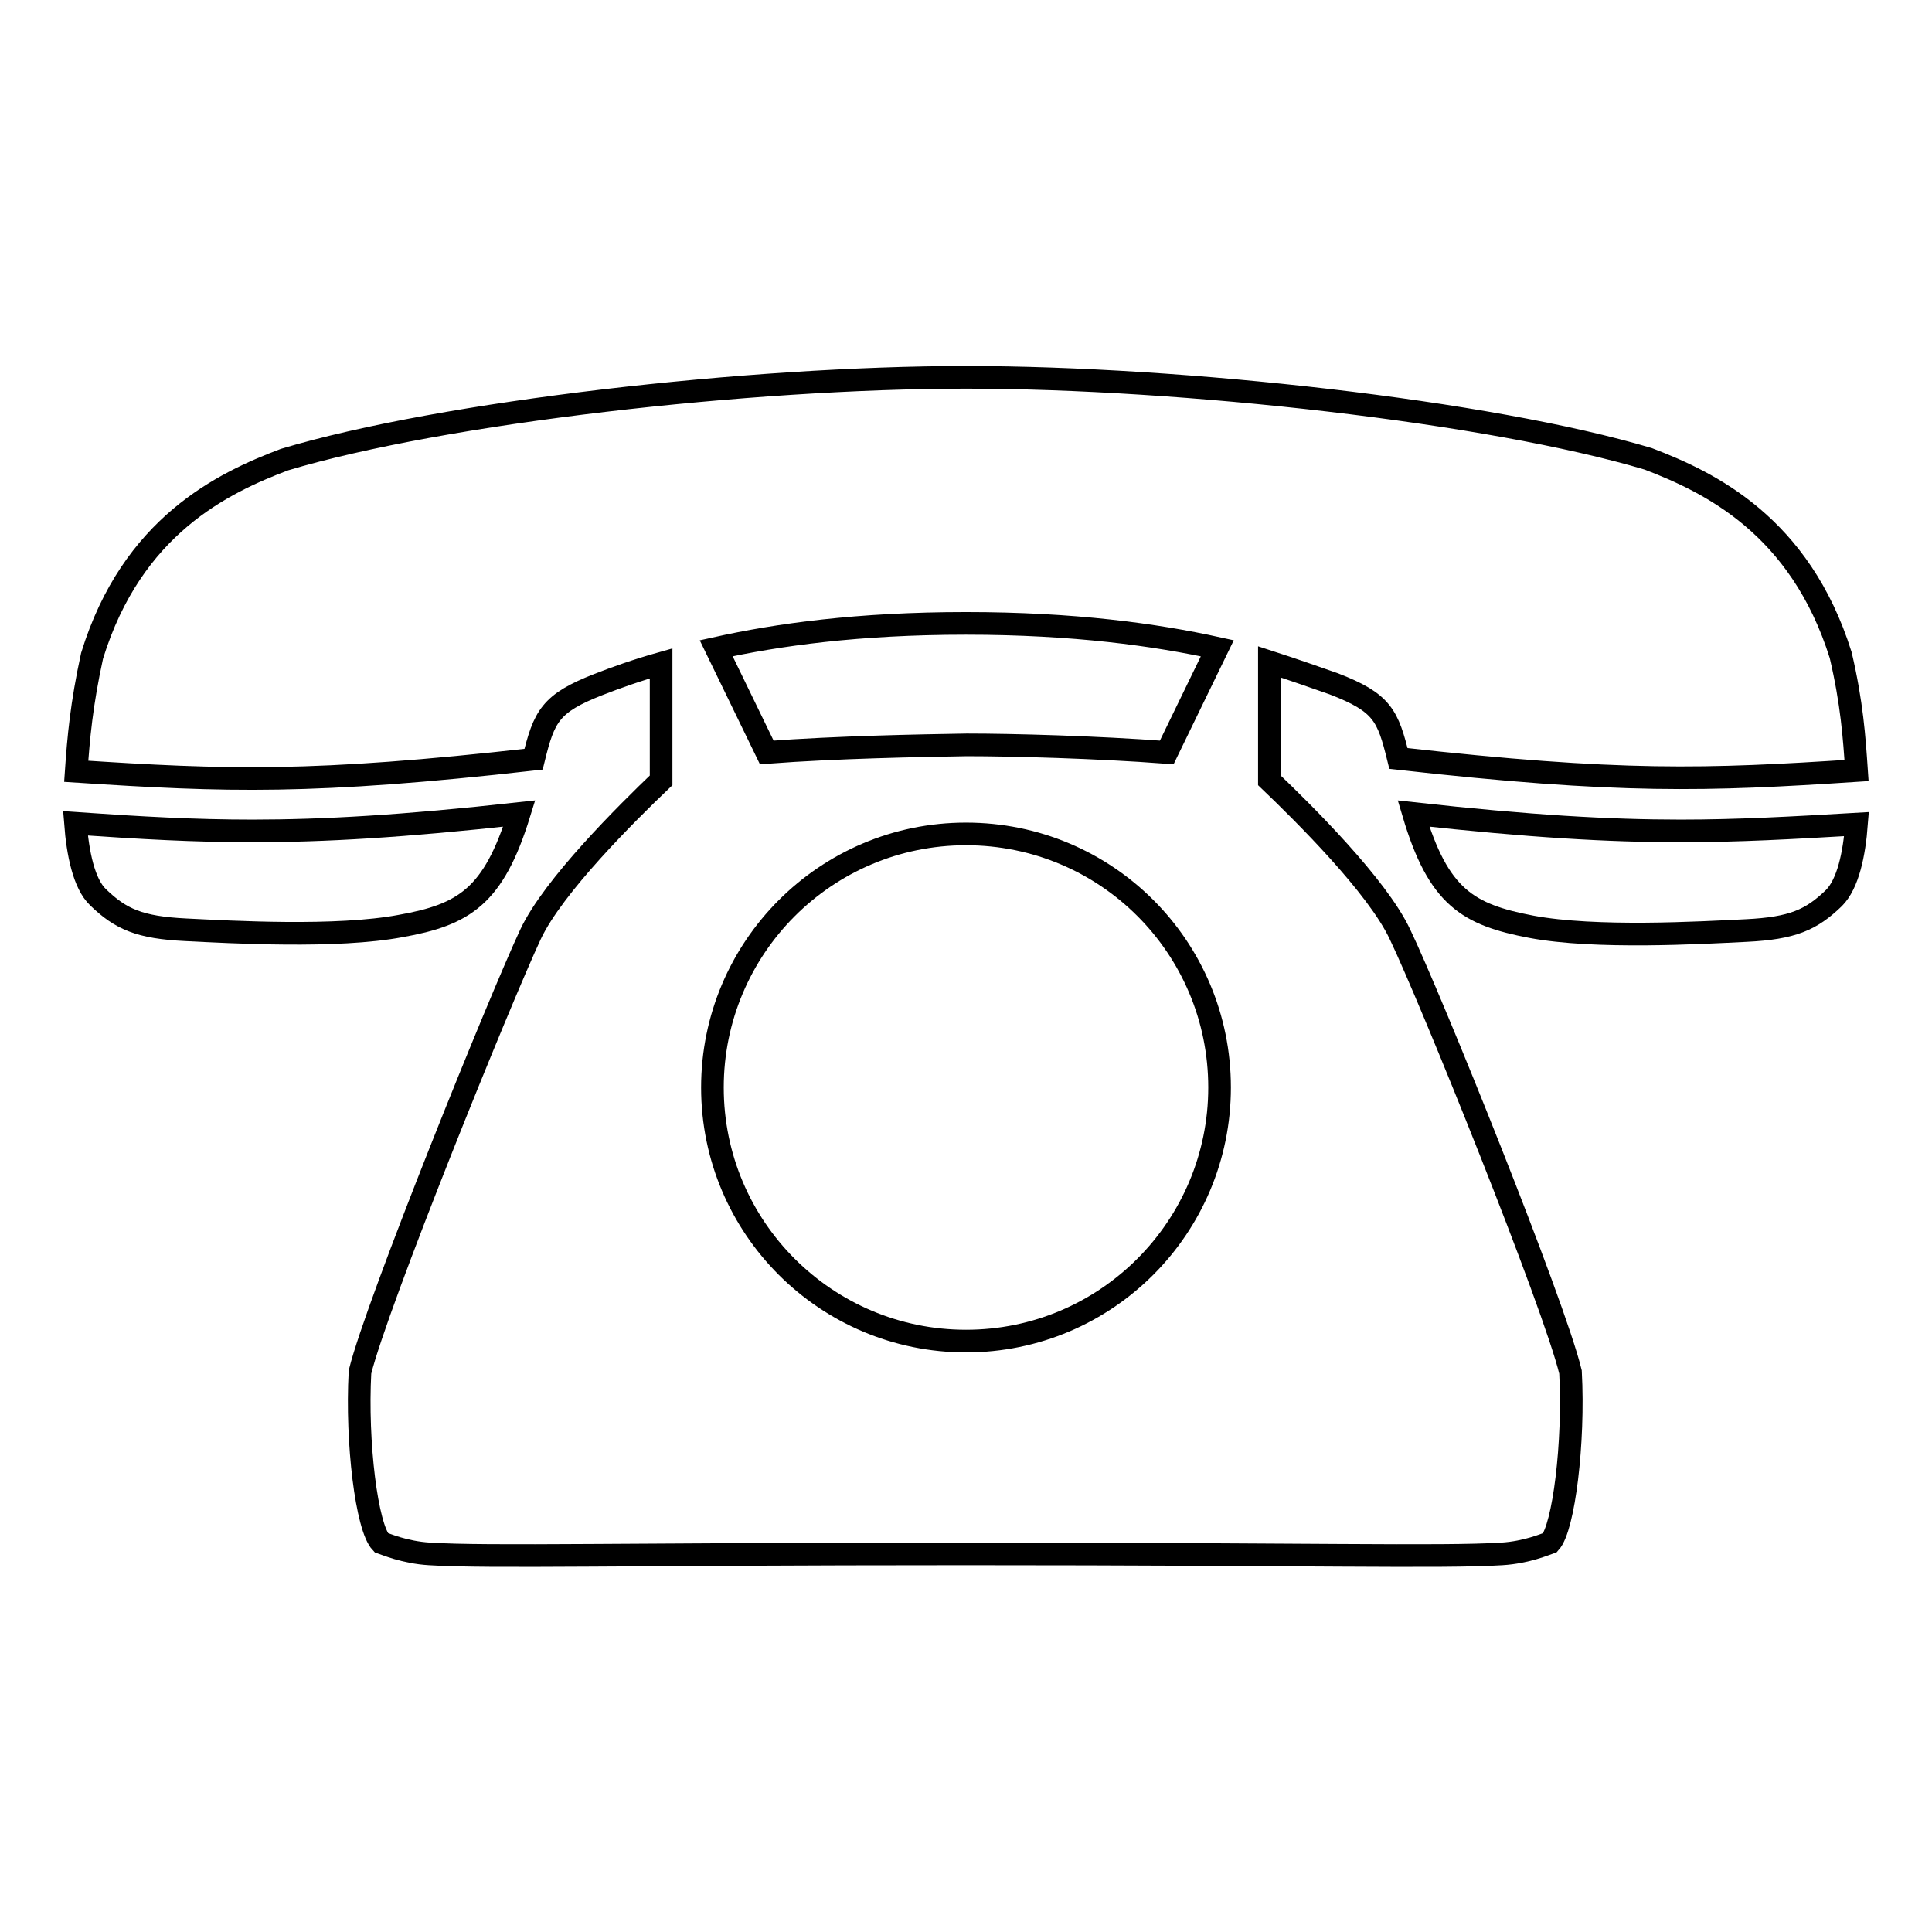 <?xml version="1.0" encoding="utf-8"?>
<!-- Svg Vector Icons : http://www.onlinewebfonts.com/icon -->
<!DOCTYPE svg PUBLIC "-//W3C//DTD SVG 1.1//EN" "http://www.w3.org/Graphics/SVG/1.1/DTD/svg11.dtd">
<svg version="1.1" xmlns="http://www.w3.org/2000/svg" xmlns:xlink="http://www.w3.org/1999/xlink" x="0px" y="0px" viewBox="0 0 256 256" enable-background="new 0 0 256 256" xml:space="preserve">
<g><g><path stroke-width="3" fill-opacity="0" stroke="#000000"  d="M68.8,107.8c-15.4,1.7-25.9,2.3-35.4,2.3c-7.6,0-14.7-0.4-23.4-1c0.3,3.9,1.1,8,3,9.8c3,2.9,5.5,4,11.6,4.3c6.1,0.3,20,1.1,28.5-0.5C61.5,121.2,65.4,118.8,68.8,107.8z"/><path stroke-width="3" fill-opacity="0" stroke="#000000"  d="M176.7,90.6c6.5,2.5,7.2,4.2,8.6,9.9c29.4,3.3,40.8,2.9,60.7,1.6c-0.3-4.4-0.6-8.9-2.1-15.3c-5.4-17.2-17.4-22.9-25.5-26C197.3,54.5,156.6,50,128,50c-28.5,0-69.3,4.6-90.3,10.9c-8.2,3.1-20.2,8.8-25.5,26c-1.4,6.4-1.8,10.9-2.1,15.3c19.9,1.3,31.3,1.7,60.6-1.6c1.4-5.7,2.2-7.4,8.6-9.9c2.3-0.9,5.1-1.9,8.3-2.8v15.5c-4.5,4.3-14.3,14-17.3,20.4c-3.9,8.3-20.4,49-22.6,58c-0.5,9.4,0.9,20.6,2.8,22.6c0.6,0.2,3.1,1.3,6.4,1.5c7.9,0.5,25.8,0,70.6,0c0.2,0,0.3,0,0.5,0c0.2,0,0.4,0,0.5,0c44.7,0,62.6,0.5,70.5,0c3.3-0.2,5.8-1.3,6.4-1.5c1.8-2,3.2-13.2,2.7-22.6c-2.2-9.1-18.6-49.7-22.6-58c-3-6.4-12.8-16.1-17.3-20.4V87.7C171.6,88.8,174.4,89.8,176.7,90.6z M128,82.6c14.3,0,25.1,1.5,33.3,3.3l-6.7,13.8c-9.3-0.7-20.4-1-26.5-1c-6.1,0.1-17.2,0.3-26.5,1l-6.7-13.8C103,84.1,113.7,82.6,128,82.6z M128,177.7c-18.5,0-33.6-15-33.6-33.6c0-18.5,15-33.6,33.6-33.6c18.6,0,33.6,15,33.6,33.6C161.6,162.6,146.6,177.7,128,177.7z"/><path stroke-width="3" fill-opacity="0" stroke="#000000"  d="M222.7,110.1c-9.5,0-20-0.6-35.4-2.3c3.3,11.1,7.2,13.4,15.6,15c8.5,1.6,22.4,0.8,28.5,0.5c6.1-0.3,8.6-1.4,11.6-4.3c1.9-1.9,2.7-5.9,3-9.8C237.4,109.7,230.3,110.1,222.7,110.1z"/></g></g>
</svg>